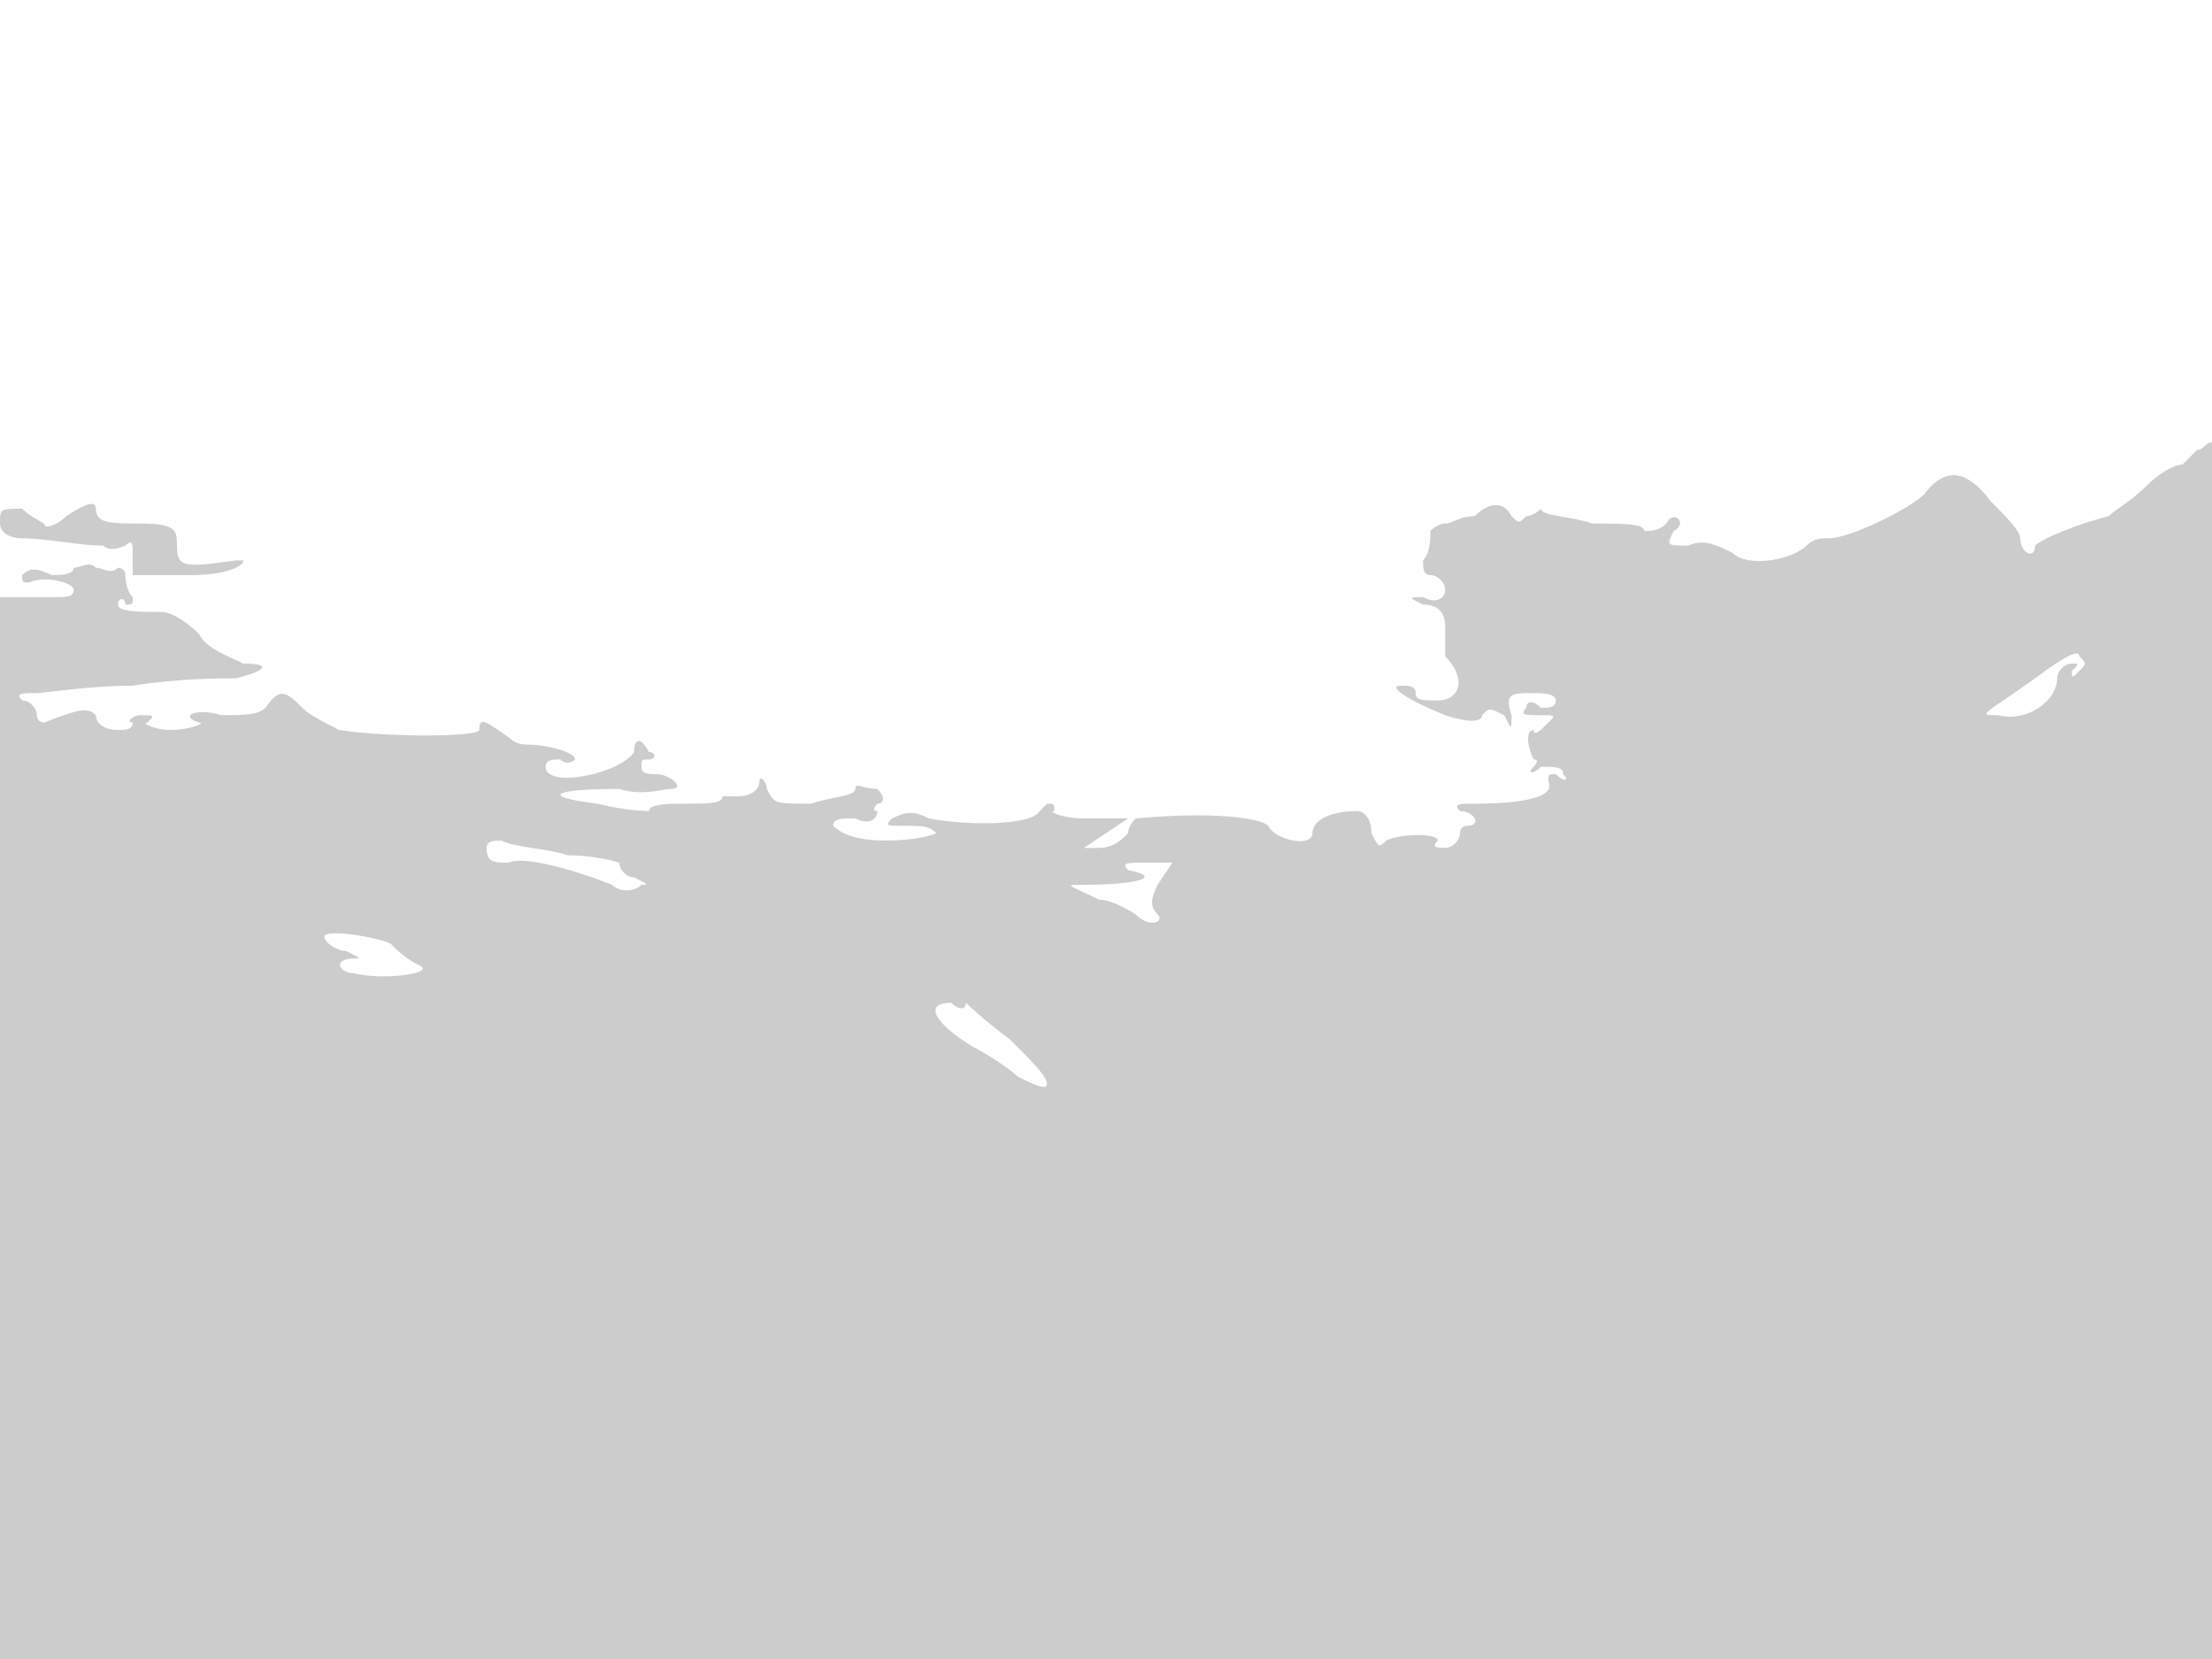 <svg version="1" xmlns="http://www.w3.org/2000/svg" width="400" height="300" viewBox="0 0 300 225"><path d="M298 61l-2 2c-1 0-3 1-5 3s-4 3-5 4c-4 1-9 3-10 4 0 2-2 1-2-1 0-1-2-3-4-5-3-4-6-5-9-1-2 2-10 6-13 6-1 0-2 0-3 1-2 2-8 3-10 1-2-1-4-2-6-1-3 0-3 0-2-2 2-1 0-3-1-1-1 1-2 1-3 1 0-1-3-1-7-1-3-1-7-1-7-2 0 0-1 1-2 1-1 1-1 1-2 0-1-2-3-2-5 0-2 0-3 1-4 1s-2 1-2 1c0 1 0 3-1 4 0 1 0 2 1 2s2 1 2 2-1 2-3 1c-2 0-2 0 0 1 2 0 3 1 3 3v4c3 3 2 6-1 6-2 0-3 0-3-1s-1-1-2-1c-2 0 1 2 6 4 3 1 5 1 5 0 1-1 1-1 3 0 1 2 1 2 1 0-1-3 0-3 3-3 1 0 3 0 3 1s-1 1-2 1c-1-1-2-1-2 0-1 1 0 1 2 1s2 0 1 1-2 2-2 1c-1 0-1 2 0 4 1 0 0 1 0 1-1 1 0 1 1 0 2 0 3 0 3 1 1 1 0 1-1 0-1 0-1 0-1 1 1 2-3 3-10 3-2 0-3 0-2 1 2 0 3 2 1 2-1 0-1 1-1 1 0 1-1 2-2 2s-2 0-1-1c0-1-5-1-7 0-1 1-1 1-2-1 0-2-1-3-2-3-3 0-6 1-6 3s-5 1-6-1c-1-1-7-2-18-1 0 0-1 1-1 2-1 1-2 2-4 2h-2l3-2 3-2h-6c-3 0-5-1-4-1 0-1 0-1-1-1l-1 1c-1 2-10 2-15 1-2-1-3-1-5 0-1 1-1 1 2 1 2 0 3 0 4 1 0 0-2 1-7 1-4 0-6-1-7-2 0-1 1-1 3-1 2 1 3 0 3-1-1 0 0-1 0-1 1 0 1-1 0-2-2 0-3-1-3 0s-3 1-6 2c-5 0-5 0-6-2 0-1-1-2-1-1s-1 2-3 2h-2c0 1-2 1-5 1-2 0-5 0-5 1 0 0-3 0-7-1-8-1-6-2 3-2 3 1 6 0 7 0 2 0 0-2-2-2-1 0-2 0-2-1s0-1 1-1 1-1 0-1c-1-2-2-2-2 0-2 3-12 5-12 2 0-1 1-1 2-1 1 1 2 0 2 0 0-1-4-2-6-2-1 0-2 0-3-1-3-2-4-3-4-1 0 1-13 1-19 0-2-1-4-2-5-3-2-2-3-3-5 0-1 1-3 1-6 1-3-1-6 0-3 1 1 0-1 1-4 1-2 0-4-1-3-1 1-1 1-1-1-1-1 0-2 1-1 1 0 1-1 1-2 1-2 0-3-1-3-2-1-1-2-1-7 1 0 0-1 0-1-1s-1-2-2-2c-1-1 0-1 2-1 1 0 7-1 13-1 6-1 12-1 14-1 4-1 5-2 1-2-2-1-5-2-6-4-2-2-4-3-5-3-3 0-6 0-6-1s1-1 1 0c1 0 1 0 1-1-1-1-1-3-1-3 0-1-1-1-1-1-1 1-2 0-3 0-1-1-2 0-3 0 0 1-2 1-3 1-2-1-3-1-4 0 0 1 0 1 1 1 2-1 6 0 6 1s-1 1-3 1H0v144h300v-83-82c-1 0-1 1-2 1zm-16 30c-1 1-1 1-1 0 1-1 1-1 0-1s-2 1-2 2c0 3-4 6-8 5-3 0-2 0 5-5 4-3 6-4 6-3 1 1 1 1 0 2zM77 116c4 0 7 1 7 1 0 1 1 2 2 2 2 1 2 1 1 1-1 1-3 1-4 0-5-2-12-4-14-3-2 0-3 0-3-2 0-1 1-1 2-1 2 1 6 1 9 2zm80 4c-1 2-1 3 0 4s-1 2-3 0c0 0-3-2-5-2-4-2-5-2-2-2 7 0 11-1 6-2-1-1 0-1 2-1h4l-2 3zm-104 8c1 1 2 2 4 3s-5 2-9 1c-2 0-3-2 0-2 1 0 1 0-1-1-1 0-3-1-3-2s7 0 9 1zm89 19c0 1-2 0-4-1-1-1-4-3-6-4-5-3-7-6-3-6 1 1 2 1 2 0 0 0 2 2 6 5 3 3 5 5 5 6zM9 70c-1 1-3 2-3 1 0 0-2-1-3-2-3 0-3 0-3 2 0 1 1 2 3 2 3 0 8 1 11 1 1 1 3 0 3 0 1-1 1 0 1 1v3h8c4 0 7-1 7-2h-1c-7 1-8 1-8-2 0-2 0-3-5-3-4 0-6 0-6-2 0-1-1-1-4 1z" fill="#ccc"/></svg>